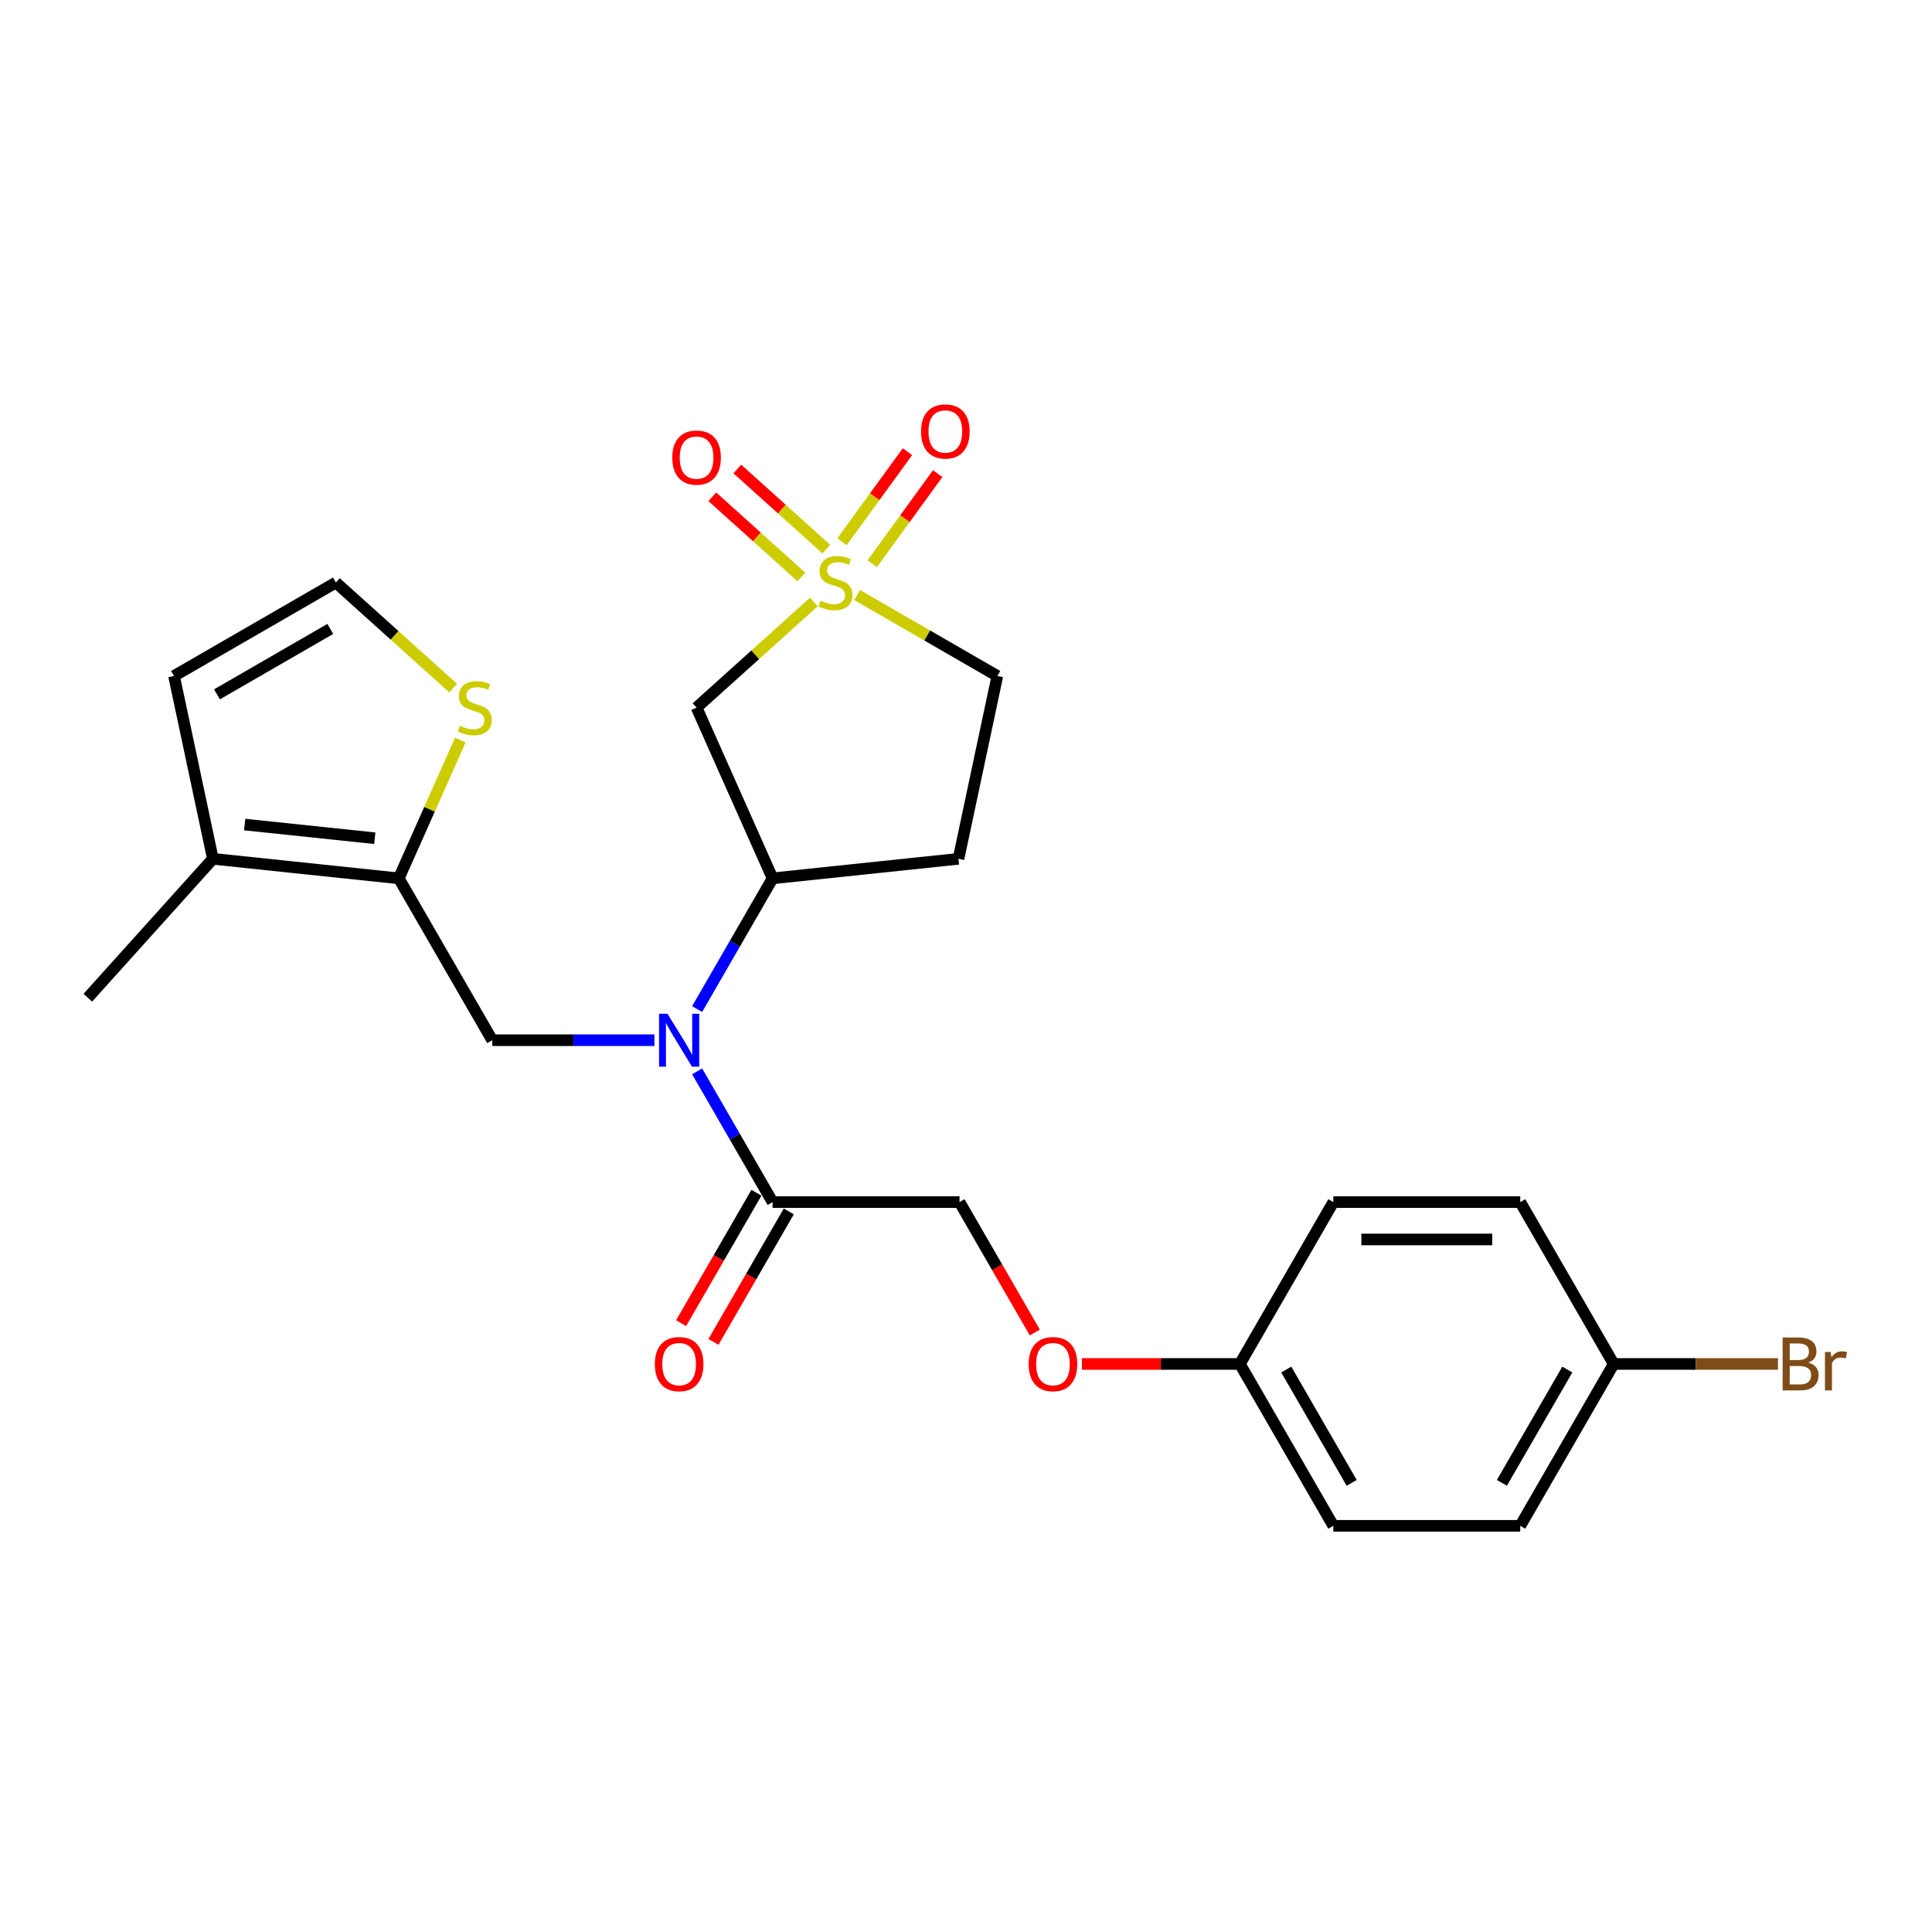 <?xml version='1.0' encoding='iso-8859-1'?>
<svg version='1.1' baseProfile='full'
              xmlns='http://www.w3.org/2000/svg'
                      xmlns:rdkit='http://www.rdkit.org/xml'
                      xmlns:xlink='http://www.w3.org/1999/xlink'
                  xml:space='preserve'
width='1000px' height='1000px' viewBox='0 0 1000 1000'>
<!-- END OF HEADER -->
<rect style='opacity:1.0;fill:#FFFFFF;stroke:none' width='1000' height='1000' x='0' y='0'> </rect>
<path class='bond-1' d='M 421.239,311.601 L 390.892,338.925' style='fill:none;fill-rule:evenodd;stroke:#CCCC00;stroke-width:6px;stroke-linecap:butt;stroke-linejoin:miter;stroke-opacity:1' />
<path class='bond-1' d='M 390.892,338.925 L 360.546,366.249' style='fill:none;fill-rule:evenodd;stroke:#000000;stroke-width:6px;stroke-linecap:butt;stroke-linejoin:miter;stroke-opacity:1' />
<path class='bond-8' d='M 427.712,284.236 L 404.675,263.494' style='fill:none;fill-rule:evenodd;stroke:#CCCC00;stroke-width:6px;stroke-linecap:butt;stroke-linejoin:miter;stroke-opacity:1' />
<path class='bond-8' d='M 404.675,263.494 L 381.638,242.751' style='fill:none;fill-rule:evenodd;stroke:#FF0000;stroke-width:6px;stroke-linecap:butt;stroke-linejoin:miter;stroke-opacity:1' />
<path class='bond-8' d='M 414.765,298.616 L 391.728,277.873' style='fill:none;fill-rule:evenodd;stroke:#CCCC00;stroke-width:6px;stroke-linecap:butt;stroke-linejoin:miter;stroke-opacity:1' />
<path class='bond-8' d='M 391.728,277.873 L 368.691,257.13' style='fill:none;fill-rule:evenodd;stroke:#FF0000;stroke-width:6px;stroke-linecap:butt;stroke-linejoin:miter;stroke-opacity:1' />
<path class='bond-9' d='M 451.472,291.78 L 468.41,268.467' style='fill:none;fill-rule:evenodd;stroke:#CCCC00;stroke-width:6px;stroke-linecap:butt;stroke-linejoin:miter;stroke-opacity:1' />
<path class='bond-9' d='M 468.41,268.467 L 485.348,245.153' style='fill:none;fill-rule:evenodd;stroke:#FF0000;stroke-width:6px;stroke-linecap:butt;stroke-linejoin:miter;stroke-opacity:1' />
<path class='bond-9' d='M 435.818,280.407 L 452.756,257.093' style='fill:none;fill-rule:evenodd;stroke:#CCCC00;stroke-width:6px;stroke-linecap:butt;stroke-linejoin:miter;stroke-opacity:1' />
<path class='bond-9' d='M 452.756,257.093 L 469.695,233.78' style='fill:none;fill-rule:evenodd;stroke:#FF0000;stroke-width:6px;stroke-linecap:butt;stroke-linejoin:miter;stroke-opacity:1' />
<path class='bond-12' d='M 443.645,307.981 L 479.935,328.934' style='fill:none;fill-rule:evenodd;stroke:#CCCC00;stroke-width:6px;stroke-linecap:butt;stroke-linejoin:miter;stroke-opacity:1' />
<path class='bond-12' d='M 479.935,328.934 L 516.226,349.886' style='fill:none;fill-rule:evenodd;stroke:#000000;stroke-width:6px;stroke-linecap:butt;stroke-linejoin:miter;stroke-opacity:1' />
<path class='bond-0' d='M 360.829,522.296 L 380.362,488.463' style='fill:none;fill-rule:evenodd;stroke:#0000FF;stroke-width:6px;stroke-linecap:butt;stroke-linejoin:miter;stroke-opacity:1' />
<path class='bond-0' d='M 380.362,488.463 L 399.896,454.63' style='fill:none;fill-rule:evenodd;stroke:#000000;stroke-width:6px;stroke-linecap:butt;stroke-linejoin:miter;stroke-opacity:1' />
<path class='bond-3' d='M 338.714,538.414 L 296.746,538.414' style='fill:none;fill-rule:evenodd;stroke:#0000FF;stroke-width:6px;stroke-linecap:butt;stroke-linejoin:miter;stroke-opacity:1' />
<path class='bond-3' d='M 296.746,538.414 L 254.778,538.414' style='fill:none;fill-rule:evenodd;stroke:#000000;stroke-width:6px;stroke-linecap:butt;stroke-linejoin:miter;stroke-opacity:1' />
<path class='bond-5' d='M 360.829,554.532 L 380.362,588.365' style='fill:none;fill-rule:evenodd;stroke:#0000FF;stroke-width:6px;stroke-linecap:butt;stroke-linejoin:miter;stroke-opacity:1' />
<path class='bond-5' d='M 380.362,588.365 L 399.896,622.198' style='fill:none;fill-rule:evenodd;stroke:#000000;stroke-width:6px;stroke-linecap:butt;stroke-linejoin:miter;stroke-opacity:1' />
<path class='bond-4' d='M 360.546,366.249 L 399.896,454.63' style='fill:none;fill-rule:evenodd;stroke:#000000;stroke-width:6px;stroke-linecap:butt;stroke-linejoin:miter;stroke-opacity:1' />
<path class='bond-2' d='M 206.405,454.63 L 254.778,538.414' style='fill:none;fill-rule:evenodd;stroke:#000000;stroke-width:6px;stroke-linecap:butt;stroke-linejoin:miter;stroke-opacity:1' />
<path class='bond-6' d='M 206.405,454.63 L 110.19,444.517' style='fill:none;fill-rule:evenodd;stroke:#000000;stroke-width:6px;stroke-linecap:butt;stroke-linejoin:miter;stroke-opacity:1' />
<path class='bond-6' d='M 193.995,433.87 L 126.645,426.791' style='fill:none;fill-rule:evenodd;stroke:#000000;stroke-width:6px;stroke-linecap:butt;stroke-linejoin:miter;stroke-opacity:1' />
<path class='bond-7' d='M 206.405,454.63 L 222.337,418.846' style='fill:none;fill-rule:evenodd;stroke:#000000;stroke-width:6px;stroke-linecap:butt;stroke-linejoin:miter;stroke-opacity:1' />
<path class='bond-7' d='M 222.337,418.846 L 238.269,383.063' style='fill:none;fill-rule:evenodd;stroke:#CCCC00;stroke-width:6px;stroke-linecap:butt;stroke-linejoin:miter;stroke-opacity:1' />
<path class='bond-25' d='M 399.896,454.63 L 496.111,444.517' style='fill:none;fill-rule:evenodd;stroke:#000000;stroke-width:6px;stroke-linecap:butt;stroke-linejoin:miter;stroke-opacity:1' />
<path class='bond-14' d='M 399.896,622.198 L 496.641,622.198' style='fill:none;fill-rule:evenodd;stroke:#000000;stroke-width:6px;stroke-linecap:butt;stroke-linejoin:miter;stroke-opacity:1' />
<path class='bond-15' d='M 391.518,617.361 L 372.029,651.116' style='fill:none;fill-rule:evenodd;stroke:#000000;stroke-width:6px;stroke-linecap:butt;stroke-linejoin:miter;stroke-opacity:1' />
<path class='bond-15' d='M 372.029,651.116 L 352.54,684.872' style='fill:none;fill-rule:evenodd;stroke:#FF0000;stroke-width:6px;stroke-linecap:butt;stroke-linejoin:miter;stroke-opacity:1' />
<path class='bond-15' d='M 408.274,627.035 L 388.785,660.791' style='fill:none;fill-rule:evenodd;stroke:#000000;stroke-width:6px;stroke-linecap:butt;stroke-linejoin:miter;stroke-opacity:1' />
<path class='bond-15' d='M 388.785,660.791 L 369.297,694.546' style='fill:none;fill-rule:evenodd;stroke:#FF0000;stroke-width:6px;stroke-linecap:butt;stroke-linejoin:miter;stroke-opacity:1' />
<path class='bond-13' d='M 110.19,444.517 L 90.075,349.886' style='fill:none;fill-rule:evenodd;stroke:#000000;stroke-width:6px;stroke-linecap:butt;stroke-linejoin:miter;stroke-opacity:1' />
<path class='bond-24' d='M 110.19,444.517 L 45.455,516.413' style='fill:none;fill-rule:evenodd;stroke:#000000;stroke-width:6px;stroke-linecap:butt;stroke-linejoin:miter;stroke-opacity:1' />
<path class='bond-10' d='M 234.552,356.161 L 204.206,328.837' style='fill:none;fill-rule:evenodd;stroke:#CCCC00;stroke-width:6px;stroke-linecap:butt;stroke-linejoin:miter;stroke-opacity:1' />
<path class='bond-10' d='M 204.206,328.837 L 173.859,301.513' style='fill:none;fill-rule:evenodd;stroke:#000000;stroke-width:6px;stroke-linecap:butt;stroke-linejoin:miter;stroke-opacity:1' />
<path class='bond-26' d='M 173.859,301.513 L 90.075,349.886' style='fill:none;fill-rule:evenodd;stroke:#000000;stroke-width:6px;stroke-linecap:butt;stroke-linejoin:miter;stroke-opacity:1' />
<path class='bond-26' d='M 170.966,325.526 L 112.317,359.387' style='fill:none;fill-rule:evenodd;stroke:#000000;stroke-width:6px;stroke-linecap:butt;stroke-linejoin:miter;stroke-opacity:1' />
<path class='bond-11' d='M 496.111,444.517 L 516.226,349.886' style='fill:none;fill-rule:evenodd;stroke:#000000;stroke-width:6px;stroke-linecap:butt;stroke-linejoin:miter;stroke-opacity:1' />
<path class='bond-16' d='M 496.641,622.198 L 516.13,655.953' style='fill:none;fill-rule:evenodd;stroke:#000000;stroke-width:6px;stroke-linecap:butt;stroke-linejoin:miter;stroke-opacity:1' />
<path class='bond-16' d='M 516.13,655.953 L 535.619,689.709' style='fill:none;fill-rule:evenodd;stroke:#FF0000;stroke-width:6px;stroke-linecap:butt;stroke-linejoin:miter;stroke-opacity:1' />
<path class='bond-17' d='M 560.009,705.982 L 600.884,705.982' style='fill:none;fill-rule:evenodd;stroke:#FF0000;stroke-width:6px;stroke-linecap:butt;stroke-linejoin:miter;stroke-opacity:1' />
<path class='bond-17' d='M 600.884,705.982 L 641.759,705.982' style='fill:none;fill-rule:evenodd;stroke:#000000;stroke-width:6px;stroke-linecap:butt;stroke-linejoin:miter;stroke-opacity:1' />
<path class='bond-20' d='M 641.759,705.982 L 690.132,622.198' style='fill:none;fill-rule:evenodd;stroke:#000000;stroke-width:6px;stroke-linecap:butt;stroke-linejoin:miter;stroke-opacity:1' />
<path class='bond-21' d='M 641.759,705.982 L 690.132,789.766' style='fill:none;fill-rule:evenodd;stroke:#000000;stroke-width:6px;stroke-linecap:butt;stroke-linejoin:miter;stroke-opacity:1' />
<path class='bond-21' d='M 665.772,708.875 L 699.633,767.524' style='fill:none;fill-rule:evenodd;stroke:#000000;stroke-width:6px;stroke-linecap:butt;stroke-linejoin:miter;stroke-opacity:1' />
<path class='bond-18' d='M 835.25,705.982 L 786.877,789.766' style='fill:none;fill-rule:evenodd;stroke:#000000;stroke-width:6px;stroke-linecap:butt;stroke-linejoin:miter;stroke-opacity:1' />
<path class='bond-18' d='M 811.237,708.875 L 777.376,767.524' style='fill:none;fill-rule:evenodd;stroke:#000000;stroke-width:6px;stroke-linecap:butt;stroke-linejoin:miter;stroke-opacity:1' />
<path class='bond-19' d='M 835.25,705.982 L 877.76,705.982' style='fill:none;fill-rule:evenodd;stroke:#000000;stroke-width:6px;stroke-linecap:butt;stroke-linejoin:miter;stroke-opacity:1' />
<path class='bond-19' d='M 877.76,705.982 L 920.27,705.982' style='fill:none;fill-rule:evenodd;stroke:#7F4C19;stroke-width:6px;stroke-linecap:butt;stroke-linejoin:miter;stroke-opacity:1' />
<path class='bond-27' d='M 835.25,705.982 L 786.877,622.198' style='fill:none;fill-rule:evenodd;stroke:#000000;stroke-width:6px;stroke-linecap:butt;stroke-linejoin:miter;stroke-opacity:1' />
<path class='bond-23' d='M 690.132,622.198 L 786.877,622.198' style='fill:none;fill-rule:evenodd;stroke:#000000;stroke-width:6px;stroke-linecap:butt;stroke-linejoin:miter;stroke-opacity:1' />
<path class='bond-23' d='M 704.644,641.547 L 772.366,641.547' style='fill:none;fill-rule:evenodd;stroke:#000000;stroke-width:6px;stroke-linecap:butt;stroke-linejoin:miter;stroke-opacity:1' />
<path class='bond-22' d='M 690.132,789.766 L 786.877,789.766' style='fill:none;fill-rule:evenodd;stroke:#000000;stroke-width:6px;stroke-linecap:butt;stroke-linejoin:miter;stroke-opacity:1' />
<path  class='atom-0' d='M 424.702 310.917
Q 425.012 311.033, 426.289 311.575
Q 427.566 312.117, 428.959 312.465
Q 430.391 312.775, 431.784 312.775
Q 434.377 312.775, 435.886 311.536
Q 437.395 310.259, 437.395 308.053
Q 437.395 306.544, 436.621 305.615
Q 435.886 304.687, 434.725 304.184
Q 433.564 303.68, 431.629 303.1
Q 429.191 302.365, 427.721 301.668
Q 426.289 300.972, 425.244 299.501
Q 424.238 298.031, 424.238 295.554
Q 424.238 292.11, 426.56 289.981
Q 428.92 287.853, 433.564 287.853
Q 436.737 287.853, 440.336 289.362
L 439.446 292.342
Q 436.157 290.987, 433.68 290.987
Q 431.01 290.987, 429.539 292.11
Q 428.069 293.193, 428.108 295.089
Q 428.108 296.56, 428.843 297.45
Q 429.617 298.34, 430.7 298.843
Q 431.823 299.346, 433.68 299.927
Q 436.157 300.701, 437.627 301.475
Q 439.098 302.249, 440.143 303.835
Q 441.226 305.383, 441.226 308.053
Q 441.226 311.846, 438.672 313.897
Q 436.157 315.909, 431.939 315.909
Q 429.501 315.909, 427.643 315.367
Q 425.824 314.864, 423.657 313.974
L 424.702 310.917
' fill='#CCCC00'/>
<path  class='atom-1' d='M 345.467 524.715
L 354.445 539.227
Q 355.335 540.658, 356.767 543.251
Q 358.199 545.844, 358.276 545.999
L 358.276 524.715
L 361.914 524.715
L 361.914 552.113
L 358.16 552.113
L 348.524 536.247
Q 347.402 534.389, 346.202 532.261
Q 345.041 530.132, 344.693 529.475
L 344.693 552.113
L 341.133 552.113
L 341.133 524.715
L 345.467 524.715
' fill='#0000FF'/>
<path  class='atom-8' d='M 238.015 375.652
Q 238.325 375.768, 239.602 376.31
Q 240.879 376.852, 242.272 377.2
Q 243.704 377.51, 245.097 377.51
Q 247.69 377.51, 249.199 376.271
Q 250.708 374.994, 250.708 372.789
Q 250.708 371.279, 249.934 370.351
Q 249.199 369.422, 248.038 368.919
Q 246.877 368.416, 244.942 367.835
Q 242.504 367.1, 241.034 366.403
Q 239.602 365.707, 238.557 364.236
Q 237.551 362.766, 237.551 360.289
Q 237.551 356.845, 239.873 354.717
Q 242.234 352.588, 246.877 352.588
Q 250.051 352.588, 253.65 354.097
L 252.759 357.077
Q 249.47 355.723, 246.993 355.723
Q 244.323 355.723, 242.853 356.845
Q 241.382 357.929, 241.421 359.825
Q 241.421 361.295, 242.156 362.185
Q 242.93 363.075, 244.014 363.578
Q 245.136 364.082, 246.993 364.662
Q 249.47 365.436, 250.941 366.21
Q 252.411 366.984, 253.456 368.571
Q 254.54 370.118, 254.54 372.789
Q 254.54 376.581, 251.985 378.632
Q 249.47 380.644, 245.252 380.644
Q 242.814 380.644, 240.957 380.103
Q 239.138 379.599, 236.971 378.709
L 238.015 375.652
' fill='#CCCC00'/>
<path  class='atom-9' d='M 347.969 236.855
Q 347.969 230.277, 351.22 226.6
Q 354.47 222.924, 360.546 222.924
Q 366.622 222.924, 369.872 226.6
Q 373.123 230.277, 373.123 236.855
Q 373.123 243.512, 369.834 247.304
Q 366.544 251.058, 360.546 251.058
Q 354.509 251.058, 351.22 247.304
Q 347.969 243.55, 347.969 236.855
M 360.546 247.962
Q 364.725 247.962, 366.97 245.176
Q 369.253 242.351, 369.253 236.855
Q 369.253 231.476, 366.97 228.768
Q 364.725 226.02, 360.546 226.02
Q 356.367 226.02, 354.083 228.729
Q 351.839 231.438, 351.839 236.855
Q 351.839 242.389, 354.083 245.176
Q 356.367 247.962, 360.546 247.962
' fill='#FF0000'/>
<path  class='atom-10' d='M 476.73 223.322
Q 476.73 216.743, 479.981 213.067
Q 483.232 209.391, 489.307 209.391
Q 495.383 209.391, 498.634 213.067
Q 501.884 216.743, 501.884 223.322
Q 501.884 229.978, 498.595 233.771
Q 495.306 237.524, 489.307 237.524
Q 483.27 237.524, 479.981 233.771
Q 476.73 230.017, 476.73 223.322
M 489.307 234.428
Q 493.487 234.428, 495.731 231.642
Q 498.014 228.817, 498.014 223.322
Q 498.014 217.943, 495.731 215.234
Q 493.487 212.487, 489.307 212.487
Q 485.128 212.487, 482.845 215.195
Q 480.6 217.904, 480.6 223.322
Q 480.6 228.856, 482.845 231.642
Q 485.128 234.428, 489.307 234.428
' fill='#FF0000'/>
<path  class='atom-16' d='M 338.946 706.059
Q 338.946 699.48, 342.197 695.804
Q 345.448 692.128, 351.523 692.128
Q 357.599 692.128, 360.849 695.804
Q 364.1 699.48, 364.1 706.059
Q 364.1 712.715, 360.811 716.508
Q 357.521 720.261, 351.523 720.261
Q 345.486 720.261, 342.197 716.508
Q 338.946 712.754, 338.946 706.059
M 351.523 717.165
Q 355.703 717.165, 357.947 714.379
Q 360.23 711.554, 360.23 706.059
Q 360.23 700.68, 357.947 697.971
Q 355.703 695.224, 351.523 695.224
Q 347.344 695.224, 345.061 697.933
Q 342.816 700.641, 342.816 706.059
Q 342.816 711.593, 345.061 714.379
Q 347.344 717.165, 351.523 717.165
' fill='#FF0000'/>
<path  class='atom-17' d='M 532.437 706.059
Q 532.437 699.48, 535.688 695.804
Q 538.938 692.128, 545.014 692.128
Q 551.09 692.128, 554.34 695.804
Q 557.591 699.48, 557.591 706.059
Q 557.591 712.715, 554.302 716.508
Q 551.012 720.261, 545.014 720.261
Q 538.977 720.261, 535.688 716.508
Q 532.437 712.754, 532.437 706.059
M 545.014 717.165
Q 549.193 717.165, 551.438 714.379
Q 553.721 711.554, 553.721 706.059
Q 553.721 700.68, 551.438 697.971
Q 549.193 695.224, 545.014 695.224
Q 540.835 695.224, 538.551 697.933
Q 536.307 700.641, 536.307 706.059
Q 536.307 711.593, 538.551 714.379
Q 540.835 717.165, 545.014 717.165
' fill='#FF0000'/>
<path  class='atom-20' d='M 936.001 705.285
Q 938.632 706.02, 939.948 707.646
Q 941.302 709.232, 941.302 711.593
Q 941.302 715.385, 938.864 717.552
Q 936.465 719.681, 931.899 719.681
L 922.688 719.681
L 922.688 692.283
L 930.776 692.283
Q 935.459 692.283, 937.819 694.179
Q 940.18 696.075, 940.18 699.558
Q 940.18 703.699, 936.001 705.285
M 926.365 695.378
L 926.365 703.969
L 930.776 703.969
Q 933.485 703.969, 934.878 702.886
Q 936.31 701.764, 936.31 699.558
Q 936.31 695.378, 930.776 695.378
L 926.365 695.378
M 931.899 716.585
Q 934.569 716.585, 936.001 715.308
Q 937.432 714.031, 937.432 711.593
Q 937.432 709.348, 935.846 708.226
Q 934.298 707.065, 931.318 707.065
L 926.365 707.065
L 926.365 716.585
L 931.899 716.585
' fill='#7F4C19'/>
<path  class='atom-20' d='M 947.533 699.79
L 947.958 702.538
Q 950.048 699.442, 953.453 699.442
Q 954.537 699.442, 956.008 699.829
L 955.427 703.079
Q 953.763 702.692, 952.834 702.692
Q 951.209 702.692, 950.125 703.35
Q 949.081 703.969, 948.229 705.479
L 948.229 719.681
L 944.592 719.681
L 944.592 699.79
L 947.533 699.79
' fill='#7F4C19'/>
</svg>
